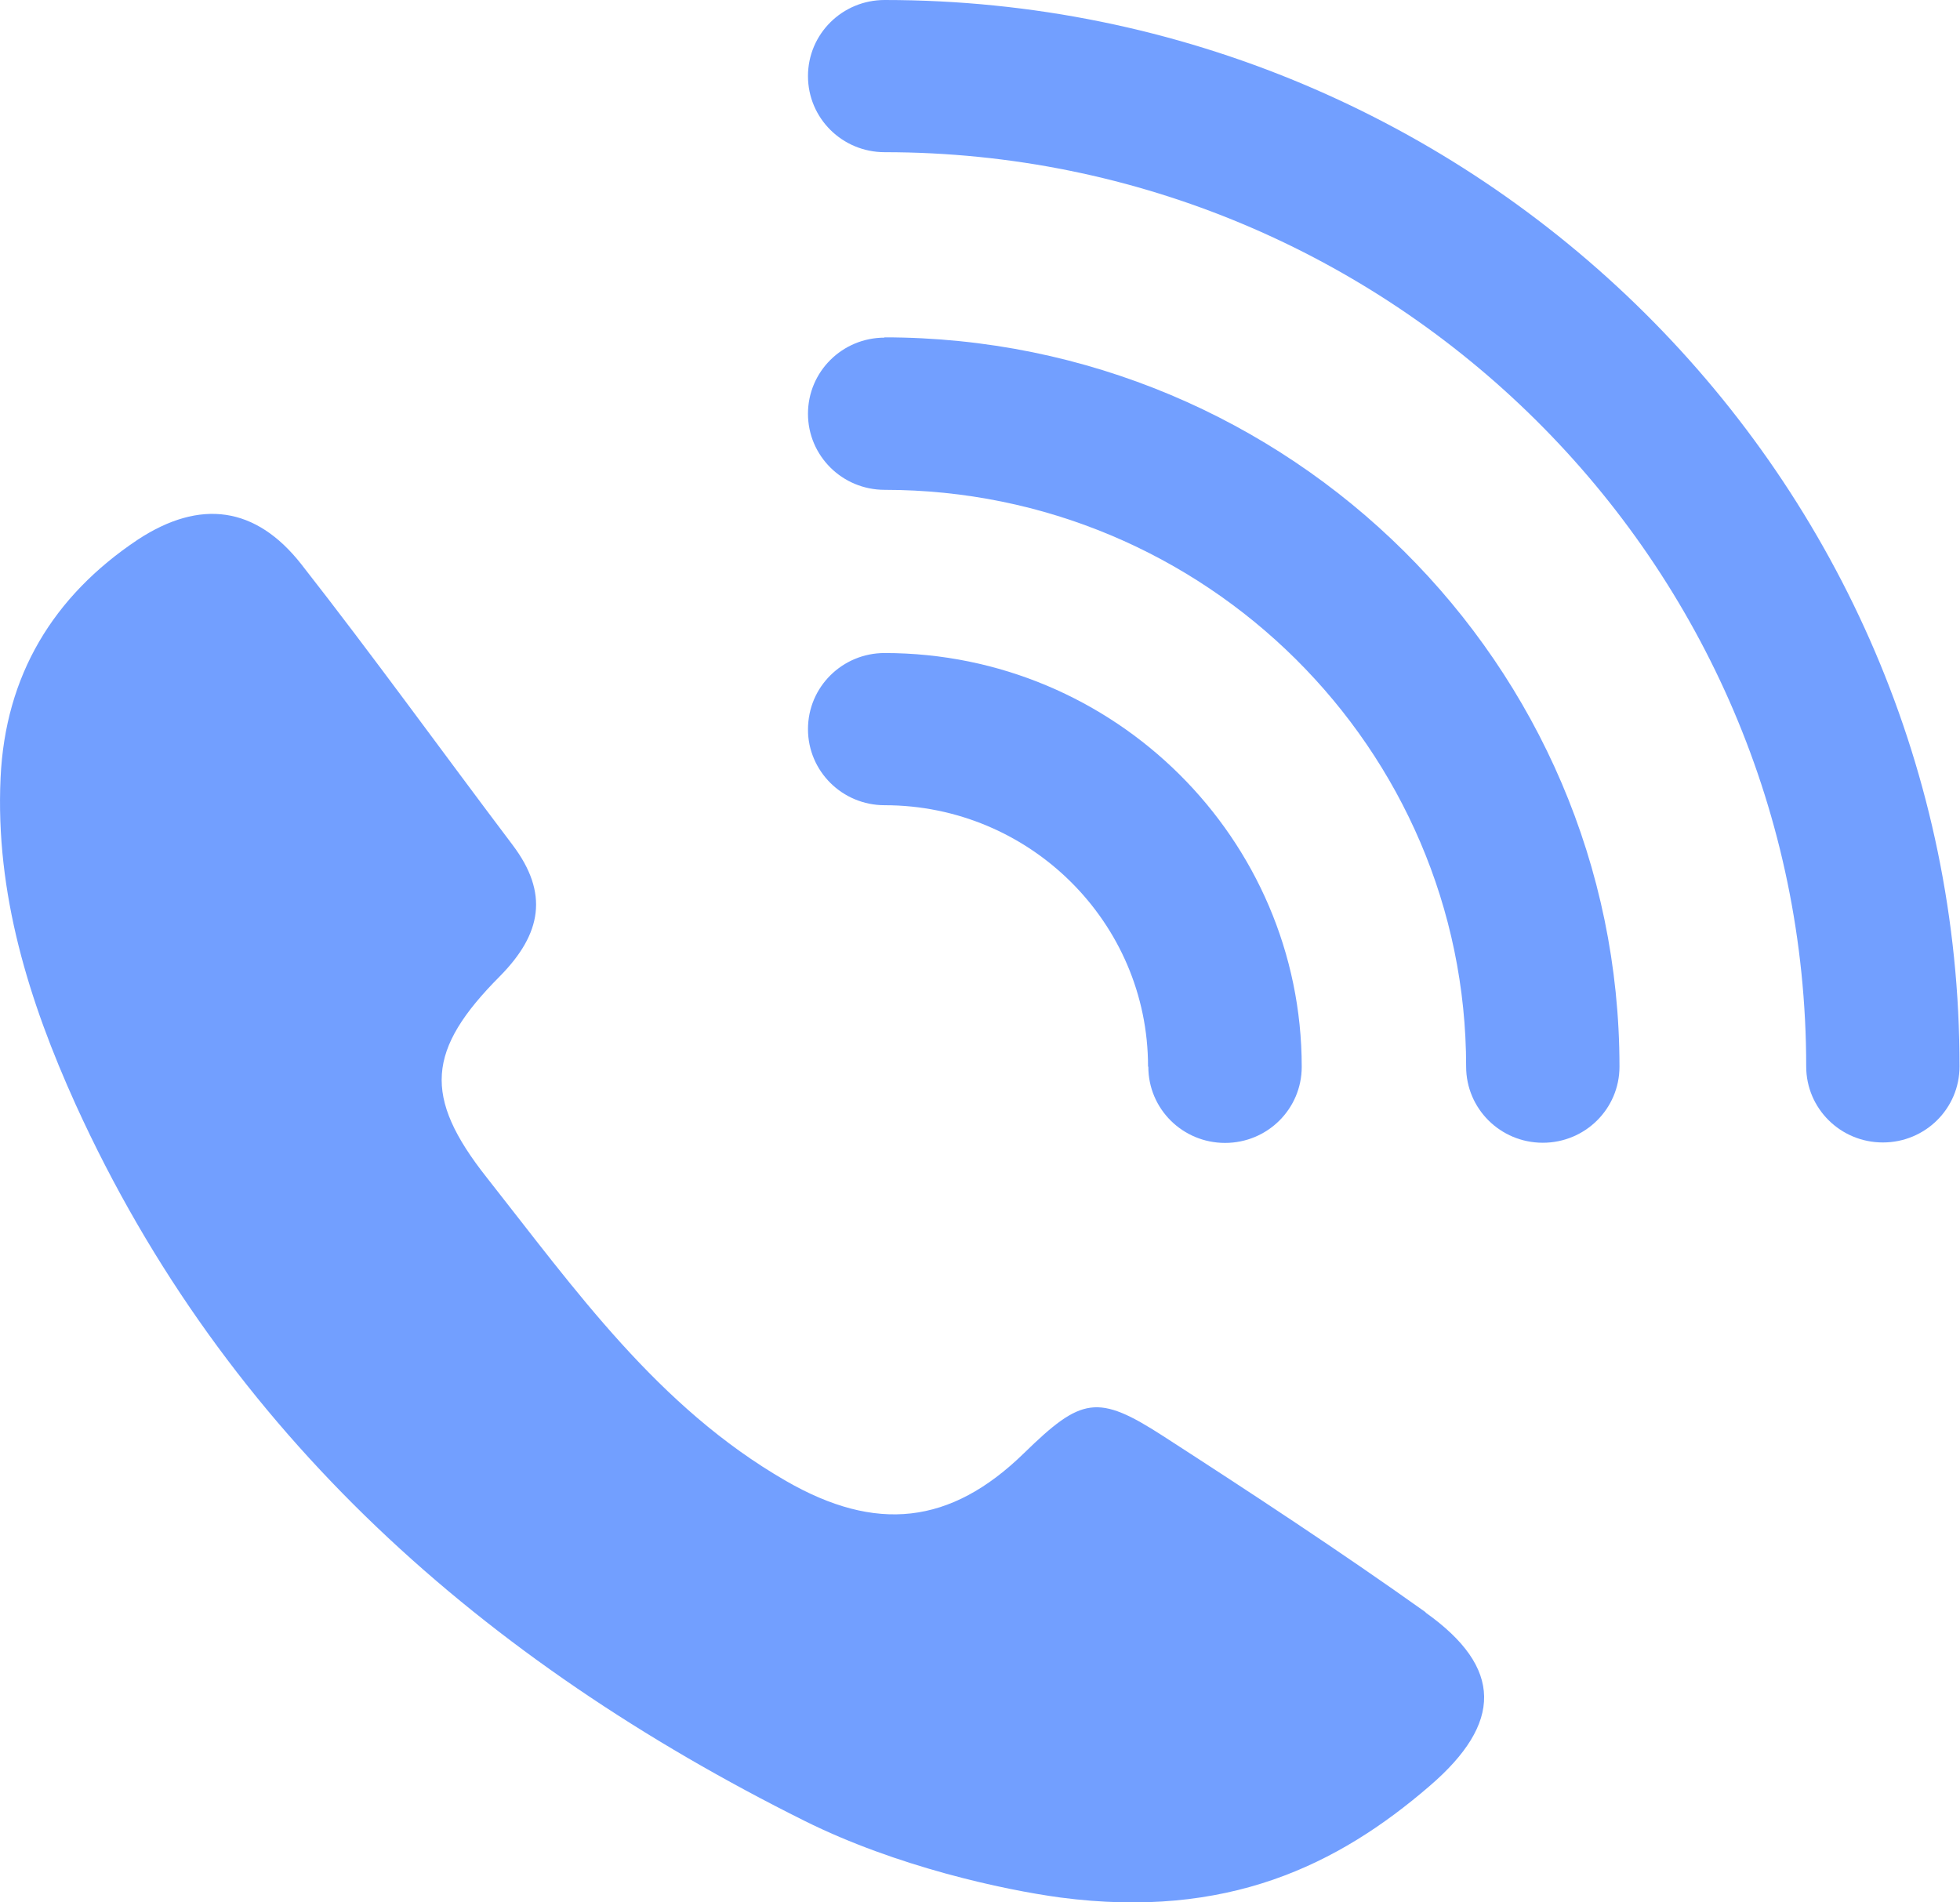<svg width="34" height="33" viewBox="0 0 34 33" fill="none" xmlns="http://www.w3.org/2000/svg">
<g clip-path="url(#clip0_724_1964)">
<path d="M24.73 27.967C23.242 26.907 21.709 25.901 20.177 24.911C19.038 24.175 18.76 24.235 17.762 25.209C16.486 26.453 15.194 26.588 13.635 25.69C11.41 24.408 9.976 22.369 8.444 20.427C7.332 19.021 7.403 18.209 8.673 16.933C9.398 16.197 9.524 15.494 8.891 14.656C7.665 13.033 6.481 11.389 5.227 9.788C4.437 8.782 3.472 8.652 2.392 9.36C0.915 10.345 0.091 11.724 0.01 13.493C-0.083 15.494 0.5 17.366 1.313 19.161C3.924 24.9 8.412 28.822 13.956 31.586C15.554 32.381 17.397 32.781 18.395 32.916C21.284 33.295 23.203 32.359 24.801 30.98C26.066 29.893 26.077 28.93 24.73 27.973V27.967Z" fill="#729FFF"/>
<path d="M19.92 18.506C19.92 19.236 20.515 19.826 21.251 19.826C21.987 19.826 22.581 19.236 22.581 18.506C22.581 14.552 19.337 11.328 15.346 11.328C14.61 11.328 14.016 11.918 14.016 12.648C14.016 13.378 14.61 13.968 15.346 13.968C17.865 13.968 19.915 16.002 19.915 18.5L19.92 18.506Z" fill="#729FFF"/>
<path d="M15.346 5.857C14.61 5.857 14.016 6.447 14.016 7.177C14.016 7.907 14.61 8.497 15.346 8.497C20.907 8.497 25.433 12.986 25.433 18.503C25.433 19.233 26.027 19.823 26.763 19.823C27.499 19.823 28.093 19.233 28.093 18.503C28.093 11.526 22.374 5.852 15.341 5.852L15.346 5.857Z" fill="#729FFF"/>
<path d="M15.346 0C14.61 0 14.016 0.59 14.016 1.32C14.016 2.05 14.61 2.64 15.346 2.64C24.162 2.64 31.332 9.752 31.332 18.499C31.332 19.229 31.926 19.818 32.662 19.818C33.398 19.818 33.992 19.229 33.992 18.499C33.998 8.303 25.629 0 15.346 0Z" fill="#729FFF"/>
</g>
<defs>
<clipPath id="clip0_724_1964">
<rect width="34" height="33" fill="white"/>
</clipPath>
</defs>
</svg>
